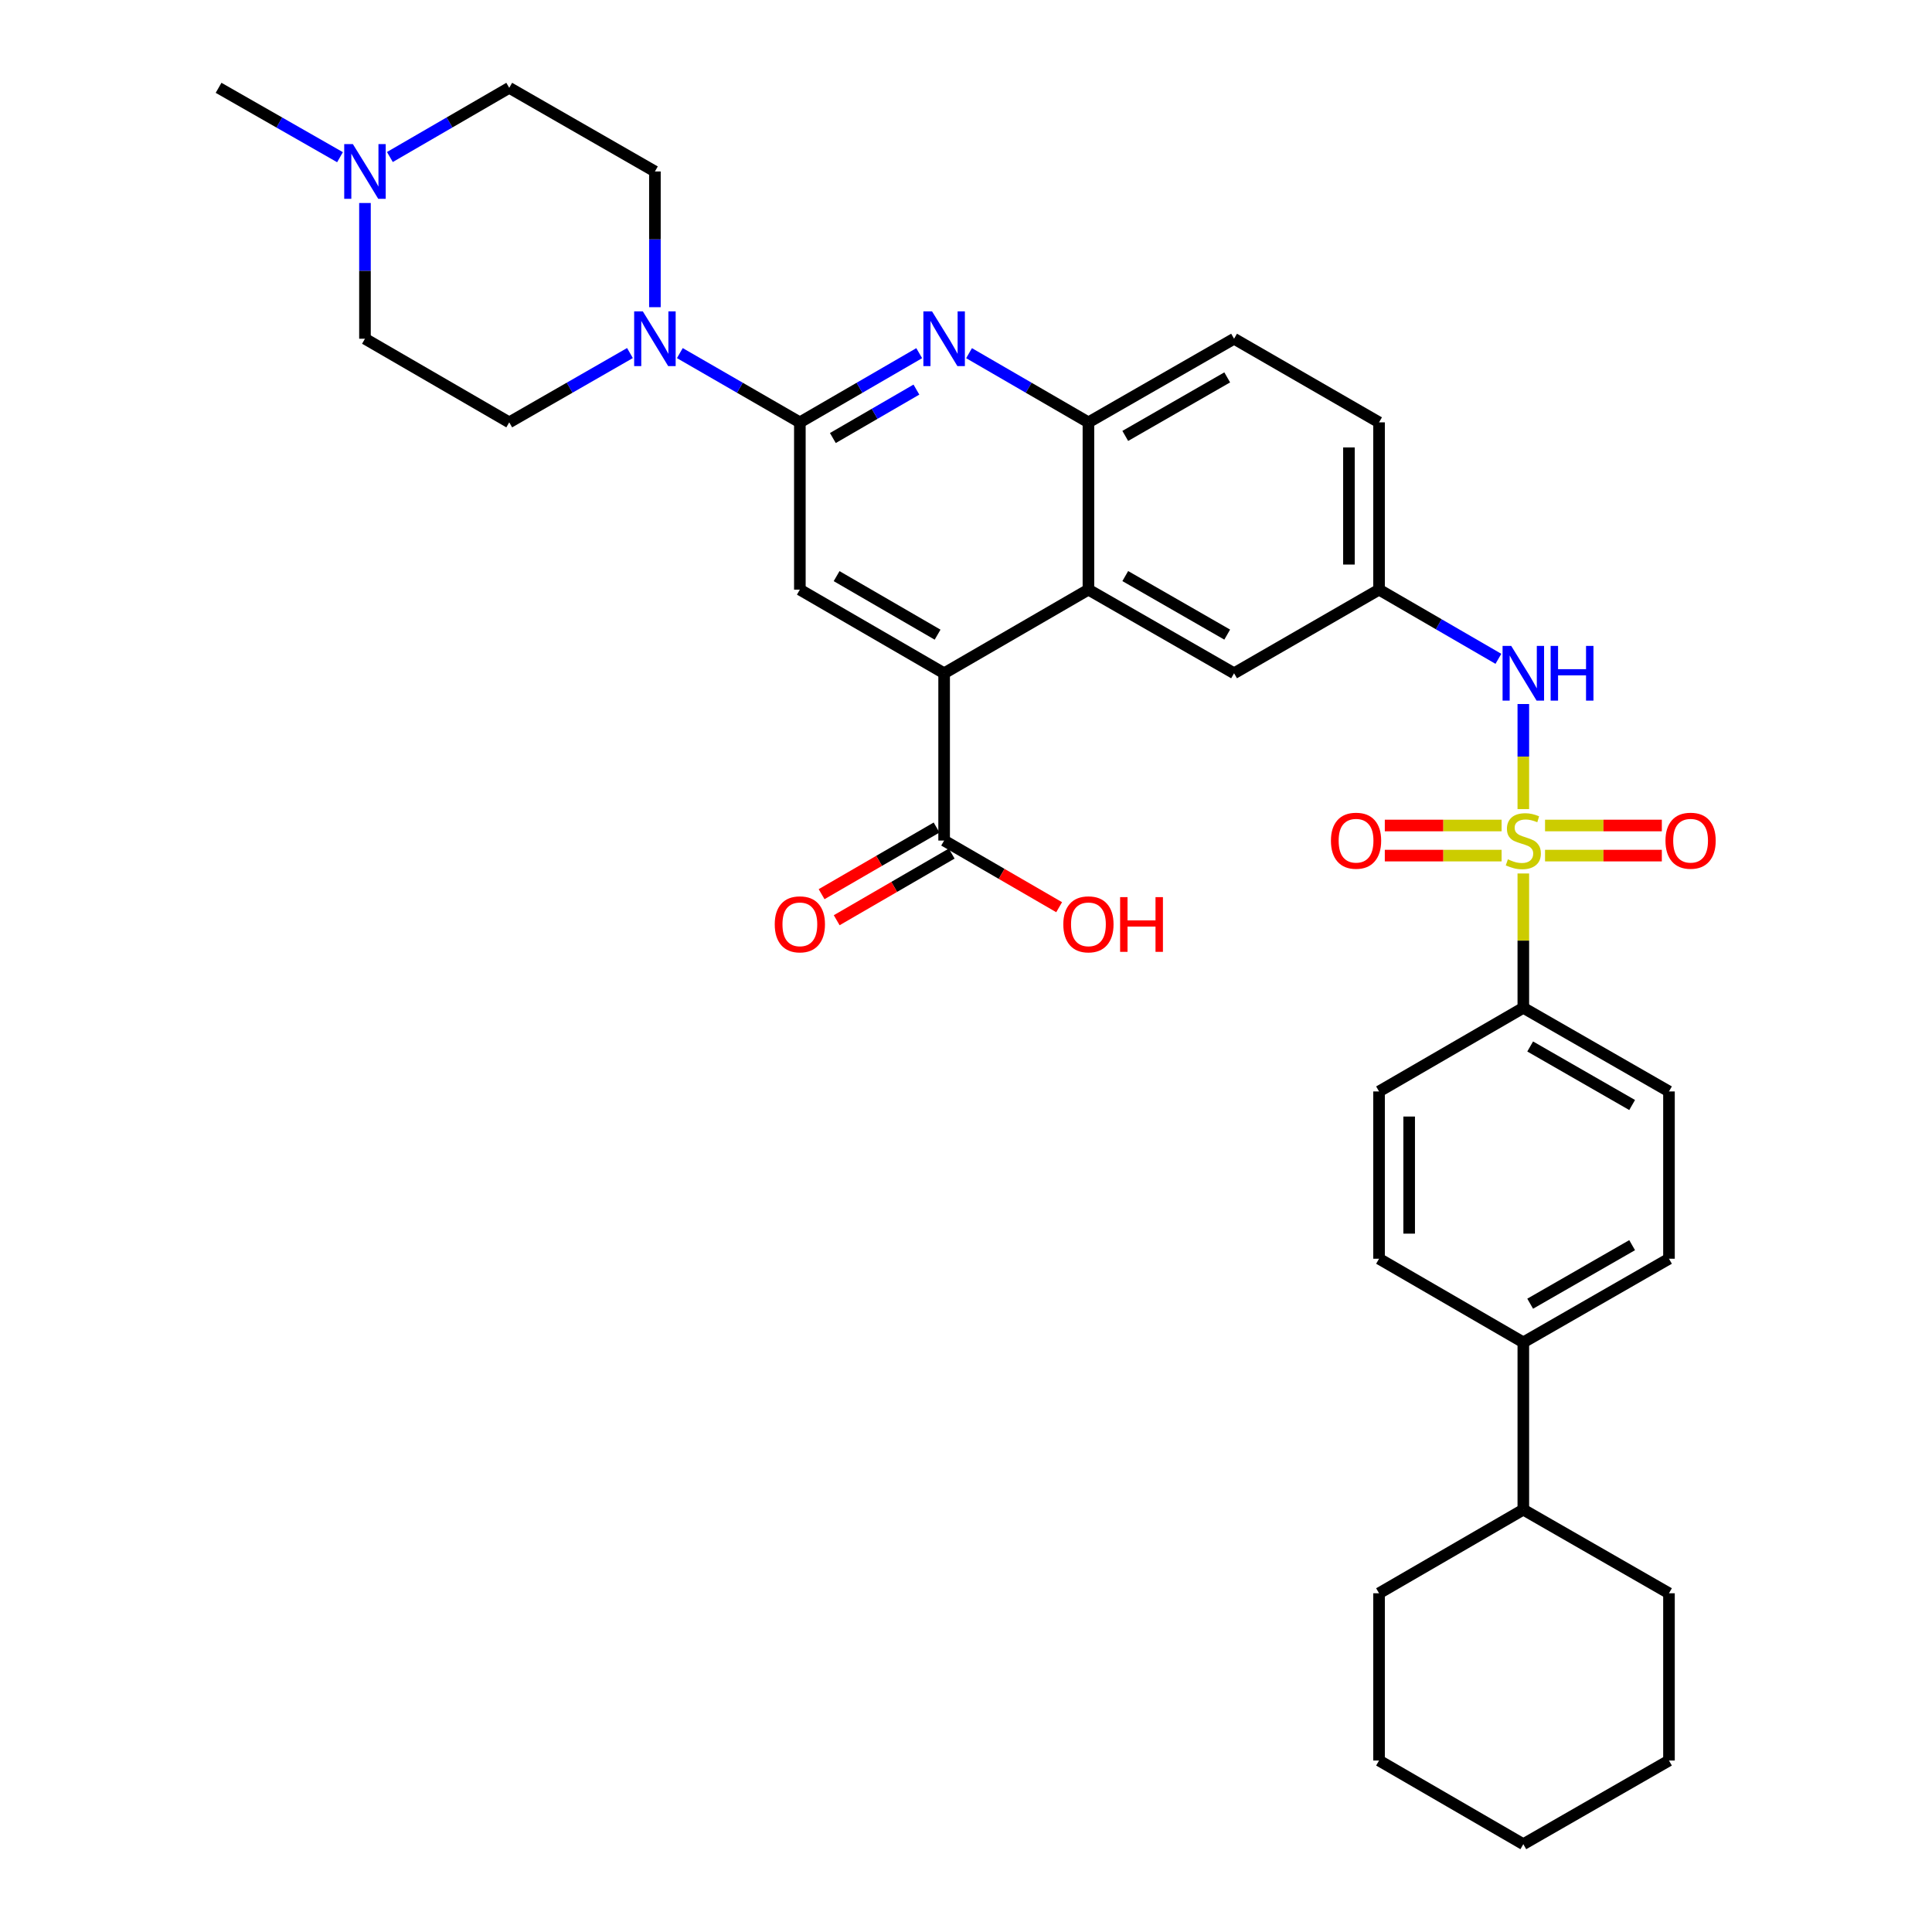 <?xml version='1.0' encoding='iso-8859-1'?>
<svg version='1.1' baseProfile='full'
              xmlns='http://www.w3.org/2000/svg'
                      xmlns:rdkit='http://www.rdkit.org/xml'
                      xmlns:xlink='http://www.w3.org/1999/xlink'
                  xml:space='preserve'
width='1000px' height='1000px' viewBox='0 0 1000 1000'>
<!-- END OF HEADER -->
<rect style='opacity:1.0;fill:#FFFFFF;stroke:none' width='1000' height='1000' x='0' y='0'> </rect>
<path class='bond-6' d='M 788.468,418.784 L 788.468,391.592' style='fill:none;fill-rule:evenodd;stroke:#CCCC00;stroke-width:6px;stroke-linecap:butt;stroke-linejoin:miter;stroke-opacity:1' />
<path class='bond-6' d='M 788.468,391.592 L 788.468,364.4' style='fill:none;fill-rule:evenodd;stroke:#0000FF;stroke-width:6px;stroke-linecap:butt;stroke-linejoin:miter;stroke-opacity:1' />
<path class='bond-9' d='M 788.468,452.113 L 788.468,486.88' style='fill:none;fill-rule:evenodd;stroke:#CCCC00;stroke-width:6px;stroke-linecap:butt;stroke-linejoin:miter;stroke-opacity:1' />
<path class='bond-9' d='M 788.468,486.88 L 788.468,521.647' style='fill:none;fill-rule:evenodd;stroke:#000000;stroke-width:6px;stroke-linecap:butt;stroke-linejoin:miter;stroke-opacity:1' />
<path class='bond-10' d='M 777.224,427.276 L 746.999,427.276' style='fill:none;fill-rule:evenodd;stroke:#CCCC00;stroke-width:6px;stroke-linecap:butt;stroke-linejoin:miter;stroke-opacity:1' />
<path class='bond-10' d='M 746.999,427.276 L 716.774,427.276' style='fill:none;fill-rule:evenodd;stroke:#FF0000;stroke-width:6px;stroke-linecap:butt;stroke-linejoin:miter;stroke-opacity:1' />
<path class='bond-10' d='M 777.224,442.861 L 746.999,442.861' style='fill:none;fill-rule:evenodd;stroke:#CCCC00;stroke-width:6px;stroke-linecap:butt;stroke-linejoin:miter;stroke-opacity:1' />
<path class='bond-10' d='M 746.999,442.861 L 716.774,442.861' style='fill:none;fill-rule:evenodd;stroke:#FF0000;stroke-width:6px;stroke-linecap:butt;stroke-linejoin:miter;stroke-opacity:1' />
<path class='bond-11' d='M 799.713,442.861 L 829.938,442.861' style='fill:none;fill-rule:evenodd;stroke:#CCCC00;stroke-width:6px;stroke-linecap:butt;stroke-linejoin:miter;stroke-opacity:1' />
<path class='bond-11' d='M 829.938,442.861 L 860.163,442.861' style='fill:none;fill-rule:evenodd;stroke:#FF0000;stroke-width:6px;stroke-linecap:butt;stroke-linejoin:miter;stroke-opacity:1' />
<path class='bond-11' d='M 799.713,427.276 L 829.938,427.276' style='fill:none;fill-rule:evenodd;stroke:#CCCC00;stroke-width:6px;stroke-linecap:butt;stroke-linejoin:miter;stroke-opacity:1' />
<path class='bond-11' d='M 829.938,427.276 L 860.163,427.276' style='fill:none;fill-rule:evenodd;stroke:#FF0000;stroke-width:6px;stroke-linecap:butt;stroke-linejoin:miter;stroke-opacity:1' />
<path class='bond-0' d='M 414.007,218.611 L 444.894,200.706' style='fill:none;fill-rule:evenodd;stroke:#000000;stroke-width:6px;stroke-linecap:butt;stroke-linejoin:miter;stroke-opacity:1' />
<path class='bond-0' d='M 444.894,200.706 L 475.781,182.802' style='fill:none;fill-rule:evenodd;stroke:#0000FF;stroke-width:6px;stroke-linecap:butt;stroke-linejoin:miter;stroke-opacity:1' />
<path class='bond-0' d='M 431.089,226.723 L 452.71,214.19' style='fill:none;fill-rule:evenodd;stroke:#000000;stroke-width:6px;stroke-linecap:butt;stroke-linejoin:miter;stroke-opacity:1' />
<path class='bond-0' d='M 452.71,214.19 L 474.331,201.658' style='fill:none;fill-rule:evenodd;stroke:#0000FF;stroke-width:6px;stroke-linecap:butt;stroke-linejoin:miter;stroke-opacity:1' />
<path class='bond-4' d='M 414.007,218.611 L 382.946,200.691' style='fill:none;fill-rule:evenodd;stroke:#000000;stroke-width:6px;stroke-linecap:butt;stroke-linejoin:miter;stroke-opacity:1' />
<path class='bond-4' d='M 382.946,200.691 L 351.885,182.771' style='fill:none;fill-rule:evenodd;stroke:#0000FF;stroke-width:6px;stroke-linecap:butt;stroke-linejoin:miter;stroke-opacity:1' />
<path class='bond-37' d='M 414.007,218.611 L 414.007,305.197' style='fill:none;fill-rule:evenodd;stroke:#000000;stroke-width:6px;stroke-linecap:butt;stroke-linejoin:miter;stroke-opacity:1' />
<path class='bond-1' d='M 501.577,182.801 L 532.473,200.706' style='fill:none;fill-rule:evenodd;stroke:#0000FF;stroke-width:6px;stroke-linecap:butt;stroke-linejoin:miter;stroke-opacity:1' />
<path class='bond-1' d='M 532.473,200.706 L 563.369,218.611' style='fill:none;fill-rule:evenodd;stroke:#000000;stroke-width:6px;stroke-linecap:butt;stroke-linejoin:miter;stroke-opacity:1' />
<path class='bond-2' d='M 488.679,348.482 L 563.369,305.197' style='fill:none;fill-rule:evenodd;stroke:#000000;stroke-width:6px;stroke-linecap:butt;stroke-linejoin:miter;stroke-opacity:1' />
<path class='bond-5' d='M 488.679,348.482 L 414.007,305.197' style='fill:none;fill-rule:evenodd;stroke:#000000;stroke-width:6px;stroke-linecap:butt;stroke-linejoin:miter;stroke-opacity:1' />
<path class='bond-5' d='M 485.295,328.505 L 433.024,298.206' style='fill:none;fill-rule:evenodd;stroke:#000000;stroke-width:6px;stroke-linecap:butt;stroke-linejoin:miter;stroke-opacity:1' />
<path class='bond-8' d='M 488.679,348.482 L 488.679,435.069' style='fill:none;fill-rule:evenodd;stroke:#000000;stroke-width:6px;stroke-linecap:butt;stroke-linejoin:miter;stroke-opacity:1' />
<path class='bond-3' d='M 563.369,305.197 L 638.751,348.482' style='fill:none;fill-rule:evenodd;stroke:#000000;stroke-width:6px;stroke-linecap:butt;stroke-linejoin:miter;stroke-opacity:1' />
<path class='bond-3' d='M 582.437,298.174 L 635.205,328.473' style='fill:none;fill-rule:evenodd;stroke:#000000;stroke-width:6px;stroke-linecap:butt;stroke-linejoin:miter;stroke-opacity:1' />
<path class='bond-36' d='M 563.369,305.197 L 563.369,218.611' style='fill:none;fill-rule:evenodd;stroke:#000000;stroke-width:6px;stroke-linecap:butt;stroke-linejoin:miter;stroke-opacity:1' />
<path class='bond-15' d='M 326.066,182.739 L 294.823,200.675' style='fill:none;fill-rule:evenodd;stroke:#0000FF;stroke-width:6px;stroke-linecap:butt;stroke-linejoin:miter;stroke-opacity:1' />
<path class='bond-15' d='M 294.823,200.675 L 263.58,218.611' style='fill:none;fill-rule:evenodd;stroke:#000000;stroke-width:6px;stroke-linecap:butt;stroke-linejoin:miter;stroke-opacity:1' />
<path class='bond-16' d='M 338.98,159.001 L 338.98,123.875' style='fill:none;fill-rule:evenodd;stroke:#0000FF;stroke-width:6px;stroke-linecap:butt;stroke-linejoin:miter;stroke-opacity:1' />
<path class='bond-16' d='M 338.98,123.875 L 338.98,88.748' style='fill:none;fill-rule:evenodd;stroke:#000000;stroke-width:6px;stroke-linecap:butt;stroke-linejoin:miter;stroke-opacity:1' />
<path class='bond-14' d='M 775.571,341.006 L 744.683,323.101' style='fill:none;fill-rule:evenodd;stroke:#0000FF;stroke-width:6px;stroke-linecap:butt;stroke-linejoin:miter;stroke-opacity:1' />
<path class='bond-14' d='M 744.683,323.101 L 713.796,305.197' style='fill:none;fill-rule:evenodd;stroke:#000000;stroke-width:6px;stroke-linecap:butt;stroke-linejoin:miter;stroke-opacity:1' />
<path class='bond-7' d='M 563.369,218.611 L 638.751,175.326' style='fill:none;fill-rule:evenodd;stroke:#000000;stroke-width:6px;stroke-linecap:butt;stroke-linejoin:miter;stroke-opacity:1' />
<path class='bond-7' d='M 582.437,225.634 L 635.205,195.335' style='fill:none;fill-rule:evenodd;stroke:#000000;stroke-width:6px;stroke-linecap:butt;stroke-linejoin:miter;stroke-opacity:1' />
<path class='bond-18' d='M 484.771,428.327 L 455.014,445.576' style='fill:none;fill-rule:evenodd;stroke:#000000;stroke-width:6px;stroke-linecap:butt;stroke-linejoin:miter;stroke-opacity:1' />
<path class='bond-18' d='M 455.014,445.576 L 425.257,462.825' style='fill:none;fill-rule:evenodd;stroke:#FF0000;stroke-width:6px;stroke-linecap:butt;stroke-linejoin:miter;stroke-opacity:1' />
<path class='bond-18' d='M 492.587,441.811 L 462.83,459.06' style='fill:none;fill-rule:evenodd;stroke:#000000;stroke-width:6px;stroke-linecap:butt;stroke-linejoin:miter;stroke-opacity:1' />
<path class='bond-18' d='M 462.83,459.06 L 433.073,476.309' style='fill:none;fill-rule:evenodd;stroke:#FF0000;stroke-width:6px;stroke-linecap:butt;stroke-linejoin:miter;stroke-opacity:1' />
<path class='bond-27' d='M 488.679,435.069 L 518.445,452.319' style='fill:none;fill-rule:evenodd;stroke:#000000;stroke-width:6px;stroke-linecap:butt;stroke-linejoin:miter;stroke-opacity:1' />
<path class='bond-27' d='M 518.445,452.319 L 548.211,469.569' style='fill:none;fill-rule:evenodd;stroke:#FF0000;stroke-width:6px;stroke-linecap:butt;stroke-linejoin:miter;stroke-opacity:1' />
<path class='bond-20' d='M 788.468,521.647 L 863.859,564.931' style='fill:none;fill-rule:evenodd;stroke:#000000;stroke-width:6px;stroke-linecap:butt;stroke-linejoin:miter;stroke-opacity:1' />
<path class='bond-20' d='M 792.017,541.656 L 844.79,571.955' style='fill:none;fill-rule:evenodd;stroke:#000000;stroke-width:6px;stroke-linecap:butt;stroke-linejoin:miter;stroke-opacity:1' />
<path class='bond-21' d='M 788.468,521.647 L 713.796,564.931' style='fill:none;fill-rule:evenodd;stroke:#000000;stroke-width:6px;stroke-linecap:butt;stroke-linejoin:miter;stroke-opacity:1' />
<path class='bond-12' d='M 201.805,81.27 L 232.693,63.362' style='fill:none;fill-rule:evenodd;stroke:#0000FF;stroke-width:6px;stroke-linecap:butt;stroke-linejoin:miter;stroke-opacity:1' />
<path class='bond-12' d='M 232.693,63.362 L 263.58,45.455' style='fill:none;fill-rule:evenodd;stroke:#000000;stroke-width:6px;stroke-linecap:butt;stroke-linejoin:miter;stroke-opacity:1' />
<path class='bond-29' d='M 175.986,81.365 L 144.561,63.41' style='fill:none;fill-rule:evenodd;stroke:#0000FF;stroke-width:6px;stroke-linecap:butt;stroke-linejoin:miter;stroke-opacity:1' />
<path class='bond-29' d='M 144.561,63.41 L 113.135,45.455' style='fill:none;fill-rule:evenodd;stroke:#000000;stroke-width:6px;stroke-linecap:butt;stroke-linejoin:miter;stroke-opacity:1' />
<path class='bond-39' d='M 188.907,105.072 L 188.907,140.199' style='fill:none;fill-rule:evenodd;stroke:#0000FF;stroke-width:6px;stroke-linecap:butt;stroke-linejoin:miter;stroke-opacity:1' />
<path class='bond-39' d='M 188.907,140.199 L 188.907,175.326' style='fill:none;fill-rule:evenodd;stroke:#000000;stroke-width:6px;stroke-linecap:butt;stroke-linejoin:miter;stroke-opacity:1' />
<path class='bond-13' d='M 638.751,348.482 L 713.796,305.197' style='fill:none;fill-rule:evenodd;stroke:#000000;stroke-width:6px;stroke-linecap:butt;stroke-linejoin:miter;stroke-opacity:1' />
<path class='bond-28' d='M 713.796,305.197 L 713.796,218.611' style='fill:none;fill-rule:evenodd;stroke:#000000;stroke-width:6px;stroke-linecap:butt;stroke-linejoin:miter;stroke-opacity:1' />
<path class='bond-28' d='M 698.21,292.209 L 698.21,231.599' style='fill:none;fill-rule:evenodd;stroke:#000000;stroke-width:6px;stroke-linecap:butt;stroke-linejoin:miter;stroke-opacity:1' />
<path class='bond-24' d='M 263.58,218.611 L 188.907,175.326' style='fill:none;fill-rule:evenodd;stroke:#000000;stroke-width:6px;stroke-linecap:butt;stroke-linejoin:miter;stroke-opacity:1' />
<path class='bond-25' d='M 338.98,88.748 L 263.58,45.455' style='fill:none;fill-rule:evenodd;stroke:#000000;stroke-width:6px;stroke-linecap:butt;stroke-linejoin:miter;stroke-opacity:1' />
<path class='bond-17' d='M 788.468,694.803 L 713.796,651.518' style='fill:none;fill-rule:evenodd;stroke:#000000;stroke-width:6px;stroke-linecap:butt;stroke-linejoin:miter;stroke-opacity:1' />
<path class='bond-26' d='M 788.468,694.803 L 788.468,781.389' style='fill:none;fill-rule:evenodd;stroke:#000000;stroke-width:6px;stroke-linecap:butt;stroke-linejoin:miter;stroke-opacity:1' />
<path class='bond-35' d='M 788.468,694.803 L 863.859,651.518' style='fill:none;fill-rule:evenodd;stroke:#000000;stroke-width:6px;stroke-linecap:butt;stroke-linejoin:miter;stroke-opacity:1' />
<path class='bond-35' d='M 792.017,674.794 L 844.79,644.494' style='fill:none;fill-rule:evenodd;stroke:#000000;stroke-width:6px;stroke-linecap:butt;stroke-linejoin:miter;stroke-opacity:1' />
<path class='bond-19' d='M 638.751,175.326 L 713.796,218.611' style='fill:none;fill-rule:evenodd;stroke:#000000;stroke-width:6px;stroke-linecap:butt;stroke-linejoin:miter;stroke-opacity:1' />
<path class='bond-22' d='M 863.859,564.931 L 863.859,651.518' style='fill:none;fill-rule:evenodd;stroke:#000000;stroke-width:6px;stroke-linecap:butt;stroke-linejoin:miter;stroke-opacity:1' />
<path class='bond-23' d='M 713.796,564.931 L 713.796,651.518' style='fill:none;fill-rule:evenodd;stroke:#000000;stroke-width:6px;stroke-linecap:butt;stroke-linejoin:miter;stroke-opacity:1' />
<path class='bond-23' d='M 729.382,577.919 L 729.382,638.53' style='fill:none;fill-rule:evenodd;stroke:#000000;stroke-width:6px;stroke-linecap:butt;stroke-linejoin:miter;stroke-opacity:1' />
<path class='bond-30' d='M 788.468,781.389 L 713.796,824.674' style='fill:none;fill-rule:evenodd;stroke:#000000;stroke-width:6px;stroke-linecap:butt;stroke-linejoin:miter;stroke-opacity:1' />
<path class='bond-31' d='M 788.468,781.389 L 863.859,824.674' style='fill:none;fill-rule:evenodd;stroke:#000000;stroke-width:6px;stroke-linecap:butt;stroke-linejoin:miter;stroke-opacity:1' />
<path class='bond-32' d='M 713.796,824.674 L 713.796,911.252' style='fill:none;fill-rule:evenodd;stroke:#000000;stroke-width:6px;stroke-linecap:butt;stroke-linejoin:miter;stroke-opacity:1' />
<path class='bond-33' d='M 863.859,824.674 L 863.859,911.252' style='fill:none;fill-rule:evenodd;stroke:#000000;stroke-width:6px;stroke-linecap:butt;stroke-linejoin:miter;stroke-opacity:1' />
<path class='bond-38' d='M 713.796,911.252 L 788.468,954.545' style='fill:none;fill-rule:evenodd;stroke:#000000;stroke-width:6px;stroke-linecap:butt;stroke-linejoin:miter;stroke-opacity:1' />
<path class='bond-34' d='M 863.859,911.252 L 788.468,954.545' style='fill:none;fill-rule:evenodd;stroke:#000000;stroke-width:6px;stroke-linecap:butt;stroke-linejoin:miter;stroke-opacity:1' />
<path  class='atom-0' d='M 780.468 444.789
Q 780.788 444.909, 782.108 445.469
Q 783.428 446.029, 784.868 446.389
Q 786.348 446.709, 787.788 446.709
Q 790.468 446.709, 792.028 445.429
Q 793.588 444.109, 793.588 441.829
Q 793.588 440.269, 792.788 439.309
Q 792.028 438.349, 790.828 437.829
Q 789.628 437.309, 787.628 436.709
Q 785.108 435.949, 783.588 435.229
Q 782.108 434.509, 781.028 432.989
Q 779.988 431.469, 779.988 428.909
Q 779.988 425.349, 782.388 423.149
Q 784.828 420.949, 789.628 420.949
Q 792.908 420.949, 796.628 422.509
L 795.708 425.589
Q 792.308 424.189, 789.748 424.189
Q 786.988 424.189, 785.468 425.349
Q 783.948 426.469, 783.988 428.429
Q 783.988 429.949, 784.748 430.869
Q 785.548 431.789, 786.668 432.309
Q 787.828 432.829, 789.748 433.429
Q 792.308 434.229, 793.828 435.029
Q 795.348 435.829, 796.428 437.469
Q 797.548 439.069, 797.548 441.829
Q 797.548 445.749, 794.908 447.869
Q 792.308 449.949, 787.948 449.949
Q 785.428 449.949, 783.508 449.389
Q 781.628 448.869, 779.388 447.949
L 780.468 444.789
' fill='#CCCC00'/>
<path  class='atom-2' d='M 482.419 161.166
L 491.699 176.166
Q 492.619 177.646, 494.099 180.326
Q 495.579 183.006, 495.659 183.166
L 495.659 161.166
L 499.419 161.166
L 499.419 189.486
L 495.539 189.486
L 485.579 173.086
Q 484.419 171.166, 483.179 168.966
Q 481.979 166.766, 481.619 166.086
L 481.619 189.486
L 477.939 189.486
L 477.939 161.166
L 482.419 161.166
' fill='#0000FF'/>
<path  class='atom-5' d='M 332.72 161.166
L 342 176.166
Q 342.92 177.646, 344.4 180.326
Q 345.88 183.006, 345.96 183.166
L 345.96 161.166
L 349.72 161.166
L 349.72 189.486
L 345.84 189.486
L 335.88 173.086
Q 334.72 171.166, 333.48 168.966
Q 332.28 166.766, 331.92 166.086
L 331.92 189.486
L 328.24 189.486
L 328.24 161.166
L 332.72 161.166
' fill='#0000FF'/>
<path  class='atom-7' d='M 782.208 334.322
L 791.488 349.322
Q 792.408 350.802, 793.888 353.482
Q 795.368 356.162, 795.448 356.322
L 795.448 334.322
L 799.208 334.322
L 799.208 362.642
L 795.328 362.642
L 785.368 346.242
Q 784.208 344.322, 782.968 342.122
Q 781.768 339.922, 781.408 339.242
L 781.408 362.642
L 777.728 362.642
L 777.728 334.322
L 782.208 334.322
' fill='#0000FF'/>
<path  class='atom-7' d='M 802.608 334.322
L 806.448 334.322
L 806.448 346.362
L 820.928 346.362
L 820.928 334.322
L 824.768 334.322
L 824.768 362.642
L 820.928 362.642
L 820.928 349.562
L 806.448 349.562
L 806.448 362.642
L 802.608 362.642
L 802.608 334.322
' fill='#0000FF'/>
<path  class='atom-11' d='M 688.89 435.149
Q 688.89 428.349, 692.25 424.549
Q 695.61 420.749, 701.89 420.749
Q 708.17 420.749, 711.53 424.549
Q 714.89 428.349, 714.89 435.149
Q 714.89 442.029, 711.49 445.949
Q 708.09 449.829, 701.89 449.829
Q 695.65 449.829, 692.25 445.949
Q 688.89 442.069, 688.89 435.149
M 701.89 446.629
Q 706.21 446.629, 708.53 443.749
Q 710.89 440.829, 710.89 435.149
Q 710.89 429.589, 708.53 426.789
Q 706.21 423.949, 701.89 423.949
Q 697.57 423.949, 695.21 426.749
Q 692.89 429.549, 692.89 435.149
Q 692.89 440.869, 695.21 443.749
Q 697.57 446.629, 701.89 446.629
' fill='#FF0000'/>
<path  class='atom-12' d='M 862.046 435.149
Q 862.046 428.349, 865.406 424.549
Q 868.766 420.749, 875.046 420.749
Q 881.326 420.749, 884.686 424.549
Q 888.046 428.349, 888.046 435.149
Q 888.046 442.029, 884.646 445.949
Q 881.246 449.829, 875.046 449.829
Q 868.806 449.829, 865.406 445.949
Q 862.046 442.069, 862.046 435.149
M 875.046 446.629
Q 879.366 446.629, 881.686 443.749
Q 884.046 440.829, 884.046 435.149
Q 884.046 429.589, 881.686 426.789
Q 879.366 423.949, 875.046 423.949
Q 870.726 423.949, 868.366 426.749
Q 866.046 429.549, 866.046 435.149
Q 866.046 440.869, 868.366 443.749
Q 870.726 446.629, 875.046 446.629
' fill='#FF0000'/>
<path  class='atom-13' d='M 182.647 74.588
L 191.927 89.588
Q 192.847 91.068, 194.327 93.748
Q 195.807 96.428, 195.887 96.588
L 195.887 74.588
L 199.647 74.588
L 199.647 102.908
L 195.767 102.908
L 185.807 86.508
Q 184.647 84.588, 183.407 82.388
Q 182.207 80.188, 181.847 79.508
L 181.847 102.908
L 178.167 102.908
L 178.167 74.588
L 182.647 74.588
' fill='#0000FF'/>
<path  class='atom-19' d='M 401.007 478.433
Q 401.007 471.633, 404.367 467.833
Q 407.727 464.033, 414.007 464.033
Q 420.287 464.033, 423.647 467.833
Q 427.007 471.633, 427.007 478.433
Q 427.007 485.313, 423.607 489.233
Q 420.207 493.113, 414.007 493.113
Q 407.767 493.113, 404.367 489.233
Q 401.007 485.353, 401.007 478.433
M 414.007 489.913
Q 418.327 489.913, 420.647 487.033
Q 423.007 484.113, 423.007 478.433
Q 423.007 472.873, 420.647 470.073
Q 418.327 467.233, 414.007 467.233
Q 409.687 467.233, 407.327 470.033
Q 405.007 472.833, 405.007 478.433
Q 405.007 484.153, 407.327 487.033
Q 409.687 489.913, 414.007 489.913
' fill='#FF0000'/>
<path  class='atom-28' d='M 550.369 478.433
Q 550.369 471.633, 553.729 467.833
Q 557.089 464.033, 563.369 464.033
Q 569.649 464.033, 573.009 467.833
Q 576.369 471.633, 576.369 478.433
Q 576.369 485.313, 572.969 489.233
Q 569.569 493.113, 563.369 493.113
Q 557.129 493.113, 553.729 489.233
Q 550.369 485.353, 550.369 478.433
M 563.369 489.913
Q 567.689 489.913, 570.009 487.033
Q 572.369 484.113, 572.369 478.433
Q 572.369 472.873, 570.009 470.073
Q 567.689 467.233, 563.369 467.233
Q 559.049 467.233, 556.689 470.033
Q 554.369 472.833, 554.369 478.433
Q 554.369 484.153, 556.689 487.033
Q 559.049 489.913, 563.369 489.913
' fill='#FF0000'/>
<path  class='atom-28' d='M 579.769 464.353
L 583.609 464.353
L 583.609 476.393
L 598.089 476.393
L 598.089 464.353
L 601.929 464.353
L 601.929 492.673
L 598.089 492.673
L 598.089 479.593
L 583.609 479.593
L 583.609 492.673
L 579.769 492.673
L 579.769 464.353
' fill='#FF0000'/>
</svg>
